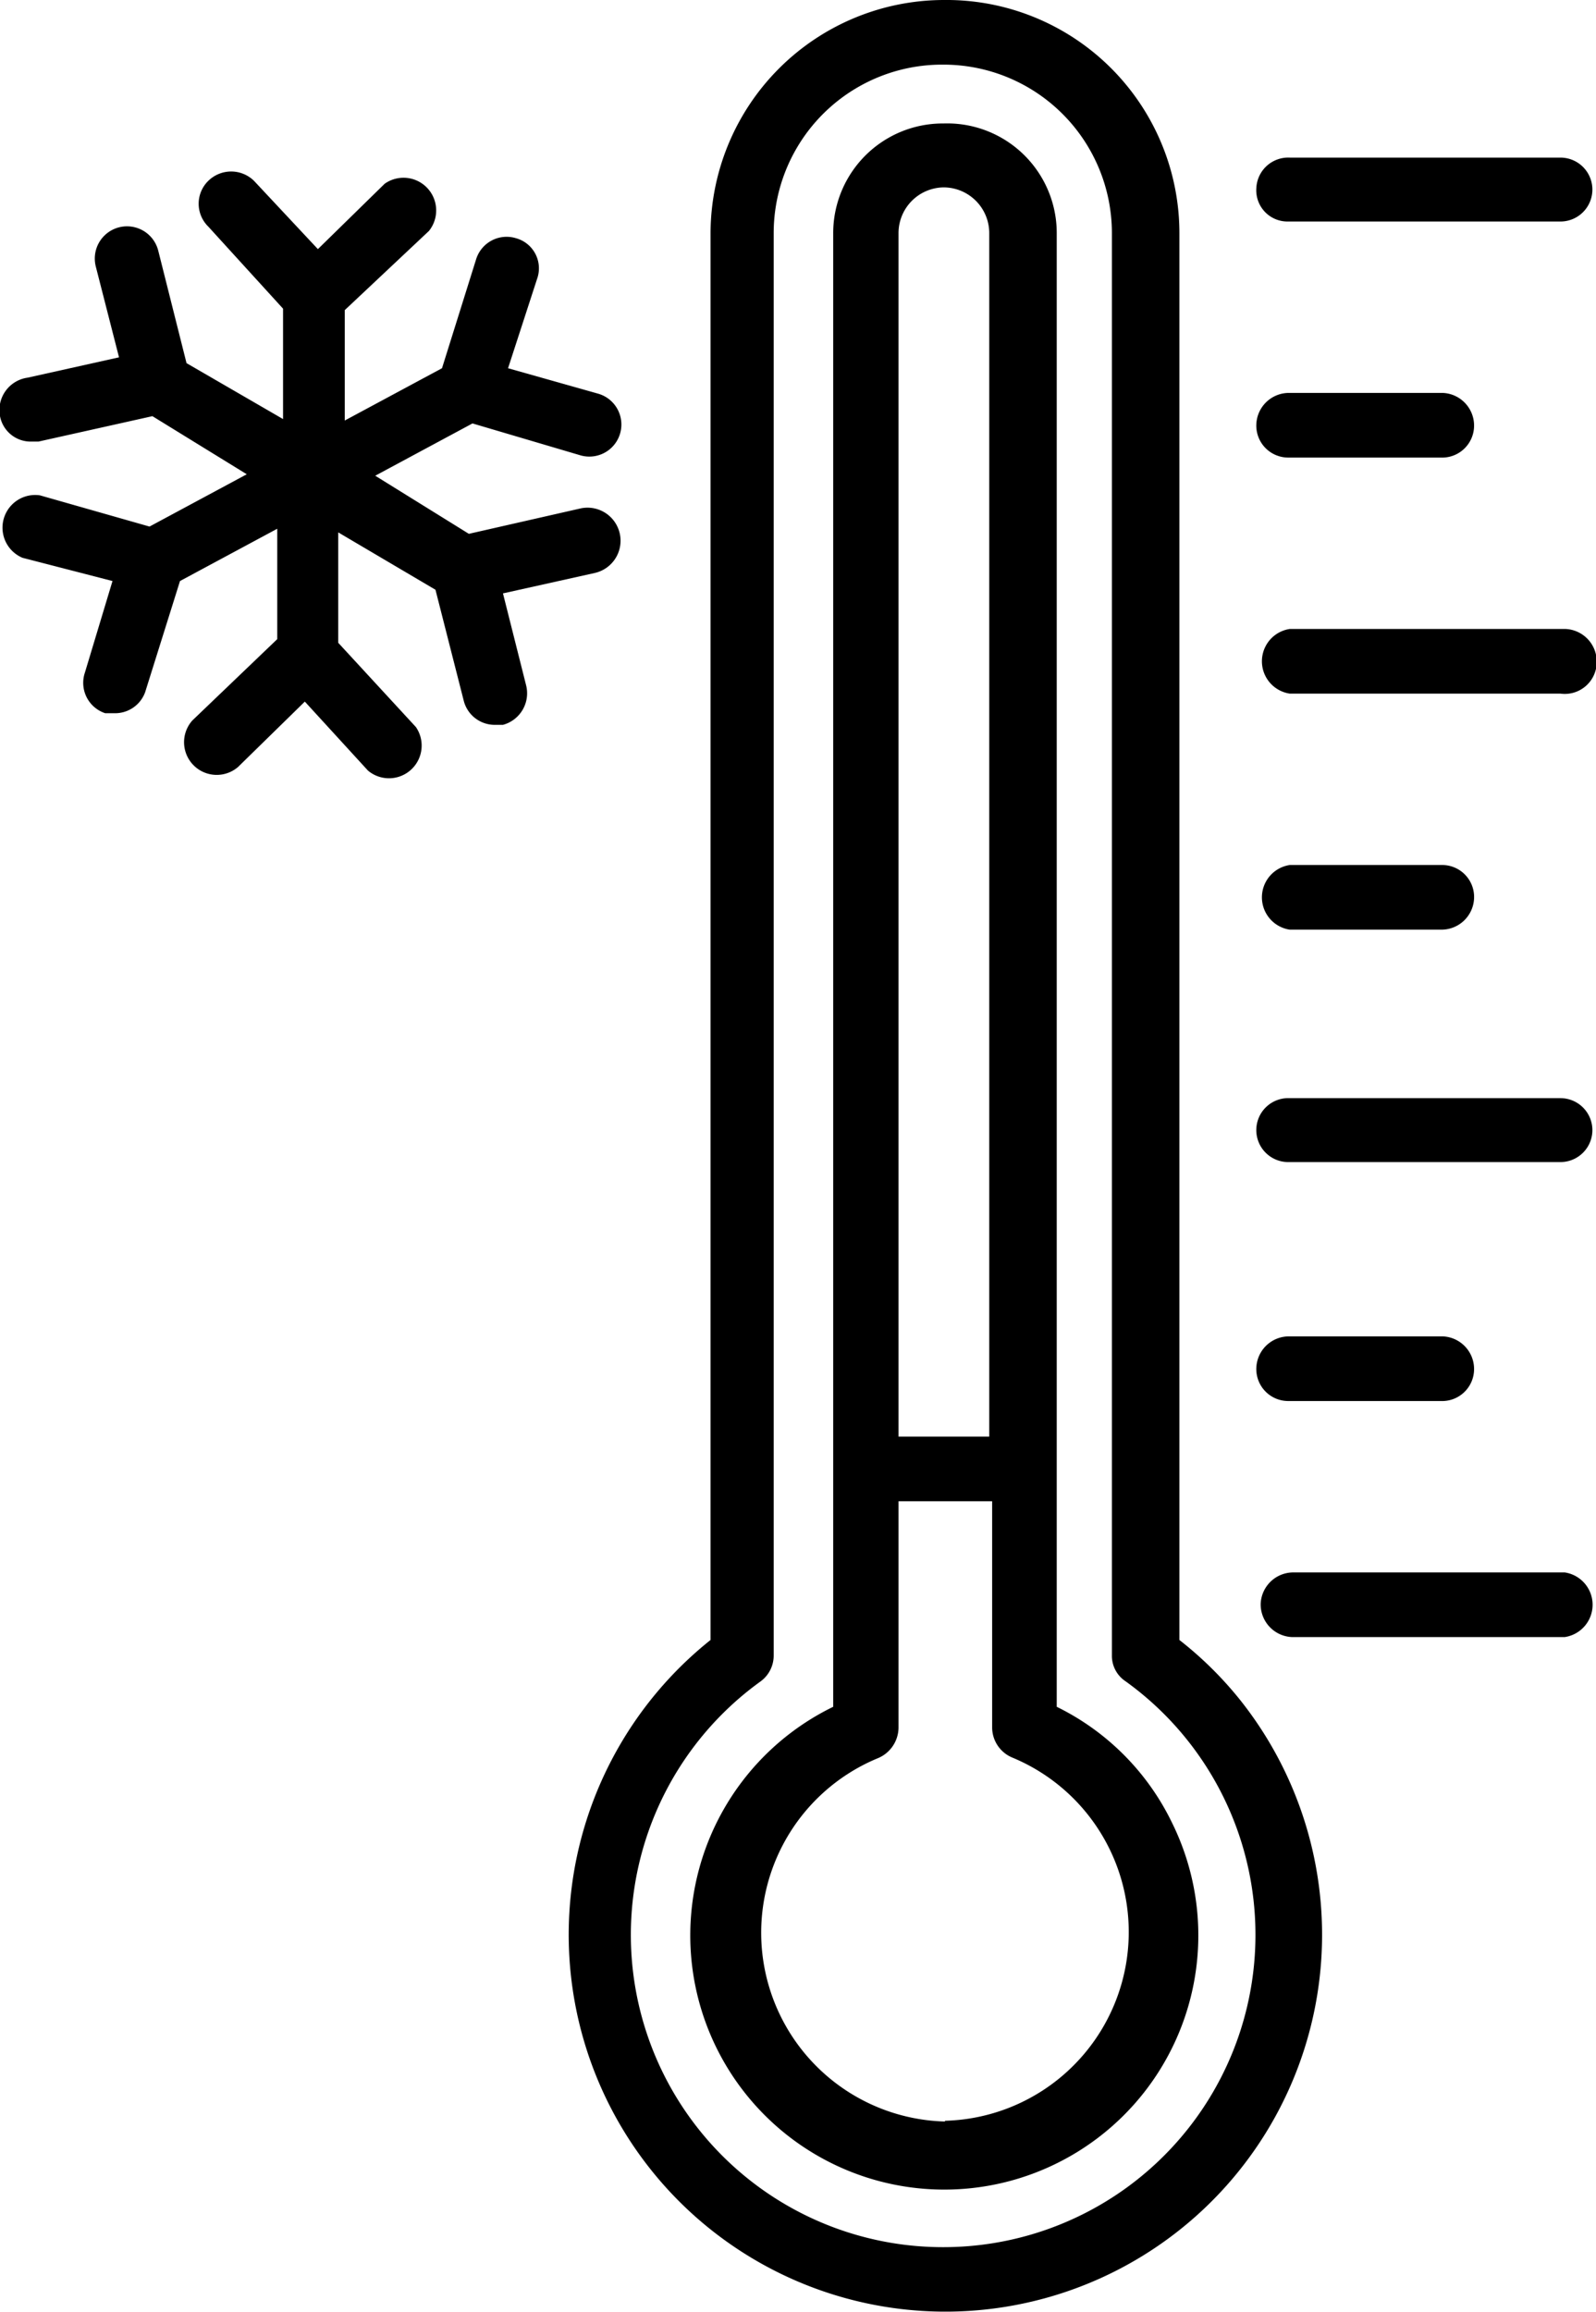 <svg viewBox="0 0 21.99 31.83" xmlns="http://www.w3.org/2000/svg"><g data-sanitized-data-name="图层 2" data-name="图层 2" id="图层_2"><g data-sanitized-data-name="Layer 1" data-name="Layer 1" id="Layer_1"><path d="M17.77,3.05H21.5a.44.44,0,1,0,0-.88H17.77a.44.44,0,0,0-.46.42.43.43,0,0,0,.43.46Z"></path><path d="M16.25,22.58V3.21A3.21,3.21,0,0,0,13,0h0A3.22,3.22,0,0,0,9.79,3.21V22.58a5.19,5.19,0,1,0,7.3.83A5.07,5.07,0,0,0,16.25,22.58ZM13,30.94a4.3,4.3,0,0,1-2.52-7.79.44.44,0,0,0,.18-.36V3.21A2.32,2.32,0,0,1,13,.89h0a2.32,2.32,0,0,1,2.32,2.32V22.79a.42.42,0,0,0,.19.36A4.3,4.3,0,0,1,13,30.94Z"></path><path d="M14.56,23.5V3.21A1.51,1.51,0,0,0,13,1.7h0a1.51,1.51,0,0,0-1.52,1.51V23.5a3.5,3.5,0,1,0,4.67,1.6A3.45,3.45,0,0,0,14.56,23.5ZM12.38,3.21A.63.63,0,0,1,13,2.58h0a.63.63,0,0,1,.63.63V19.78H12.38Zm.64,26a2.6,2.6,0,0,1-.93-5,.46.46,0,0,0,.29-.42V20.67h1.29v3.11a.45.45,0,0,0,.28.42,2.6,2.6,0,0,1-.93,5Z"></path><path d="M21.56,21.65H17.83a.45.45,0,0,0-.46.43.45.45,0,0,0,.43.46h3.76a.45.45,0,0,0,0-.89Z"></path><path d="M17.77,19.29h2.08a.44.44,0,0,0,.46-.43.45.45,0,0,0-.43-.46H17.77a.45.45,0,0,0-.46.43.44.44,0,0,0,.43.46Z"></path><path d="M17.77,16H21.5a.44.44,0,1,0,0-.88H17.77a.44.44,0,0,0-.46.42.44.44,0,0,0,.43.46Z"></path><path d="M17.77,12.8h2.08a.45.45,0,0,0,.46-.43.44.44,0,0,0-.43-.46H17.77a.45.45,0,0,0,0,.89Z"></path><path d="M17.77,9.55H21.5A.44.44,0,0,0,22,9.12a.45.45,0,0,0-.43-.46H17.77a.45.45,0,0,0,0,.89Z"></path><path d="M17.77,6.3h2.08a.44.44,0,0,0,.46-.43.45.45,0,0,0-.43-.46H17.77a.45.45,0,0,0-.46.43.44.44,0,0,0,.43.46Z"></path><path d="M6.93,8.17l1.26-.28A.45.45,0,0,0,8,7H8l-1.54.35-1.29-.8,1.34-.72L8,6.27a.44.44,0,0,0,.24-.85L7,5.07,7.4,3.84a.43.43,0,0,0-.29-.56.44.44,0,0,0-.55.29h0l-.47,1.5-1.34.72,0-1.52L5.91,3.18a.45.45,0,0,0-.61-.65h0l-.92.9L3.5,2.49a.45.45,0,0,0-.63,0,.44.44,0,0,0,0,.63L3.9,4.25l0,1.52L2.57,5,2.18,3.45a.44.44,0,0,0-.86.22l.32,1.25L.38,5.2A.45.45,0,0,0,0,5.73a.43.43,0,0,0,.43.35h.1L2.1,5.73l1.3.8-1.34.72L.55,6.82a.45.45,0,0,0-.24.86L1.55,8,1.17,9.26a.44.44,0,0,0,.28.56h0l.13,0A.44.44,0,0,0,2,9.53L2.48,8l1.34-.72,0,1.52L2.65,9.92a.45.45,0,0,0,.63.64h0l.92-.9.87.95a.45.45,0,0,0,.66-.6L4.66,8.85l0-1.52L6,8.12l.39,1.53a.44.44,0,0,0,.43.33h.11a.45.45,0,0,0,.32-.54h0Z"></path></g></g></svg>